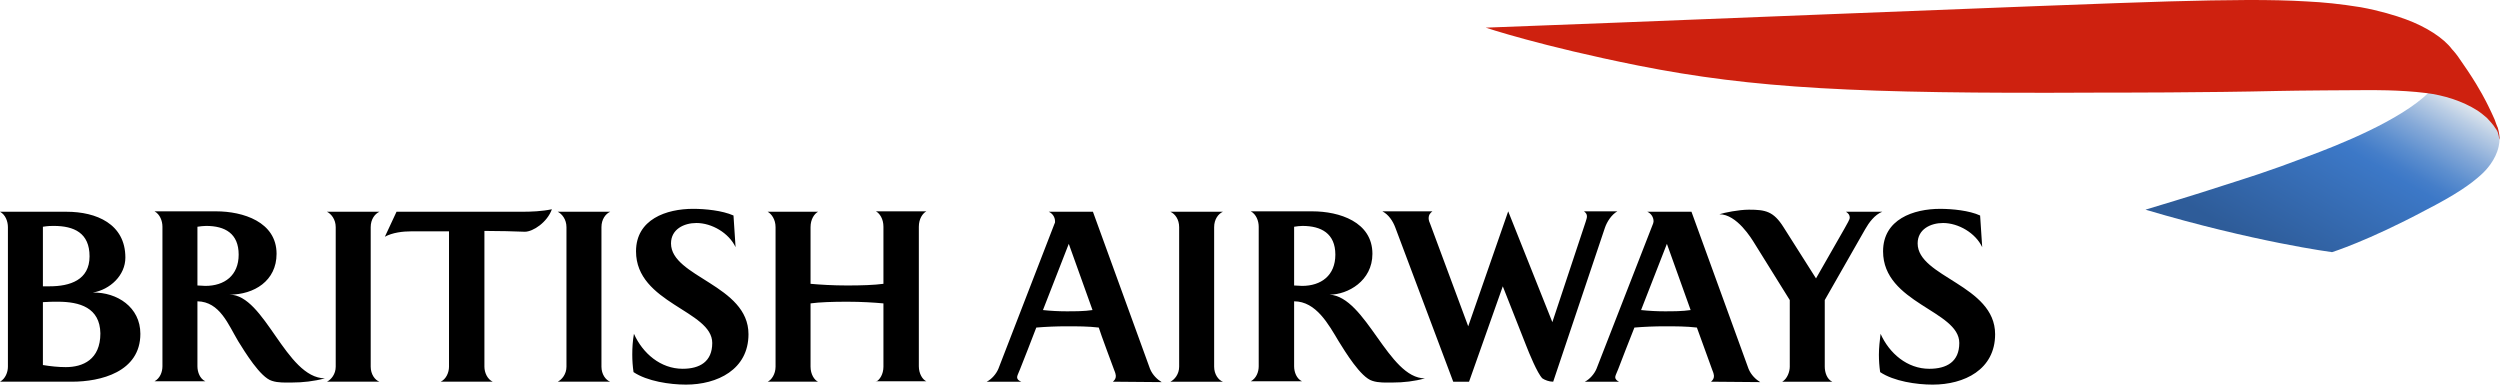 <svg width="520" height="80" viewBox="0 0 520 80" fill="none" xmlns="http://www.w3.org/2000/svg">
<path d="M0 79.392C1.126 78.786 1.646 77.399 1.646 76.273V47.25C1.646 46.037 1.126 44.651 0 44.045H13.862C20.013 44.045 26.077 46.557 26.077 53.575C26.077 57.3 22.872 60.245 19.32 60.852C24.345 60.765 29.196 63.884 29.196 69.429C29.196 77.399 20.879 79.392 14.988 79.392H0ZM11.176 46.99C10.57 46.99 10.05 46.99 8.924 47.163V59.552H10.31C14.555 59.552 18.627 58.253 18.627 53.315C18.627 48.463 15.421 46.99 11.176 46.99ZM12.042 62.758C11.003 62.758 10.136 62.758 8.924 62.845V75.927C10.483 76.186 12.129 76.36 13.688 76.36C17.241 76.36 20.879 74.8 20.879 69.342C20.793 63.971 16.547 62.758 12.042 62.758ZM42.885 46.99C42.278 46.99 41.672 47.077 41.065 47.163V59.379C41.672 59.379 42.192 59.466 42.712 59.466C46.697 59.466 49.642 57.3 49.642 52.968C49.642 48.55 46.783 46.99 42.885 46.99ZM60.732 79.565C59.346 79.565 57.873 79.652 56.573 79.219C54.148 78.526 50.855 73.068 49.556 70.988C47.477 67.523 45.744 62.758 41.065 62.671V76.186C41.065 77.399 41.585 78.786 42.712 79.305H32.142C33.268 78.699 33.788 77.399 33.788 76.186V47.163C33.788 45.95 33.268 44.564 32.142 43.958H44.964C50.509 43.958 57.526 46.124 57.526 52.795C57.526 58.426 52.848 61.285 47.736 61.285C55.1 61.285 59.432 78.612 67.576 78.699C65.323 79.305 62.984 79.565 60.732 79.565ZM68.009 79.392C68.876 78.959 69.829 77.833 69.829 76.273V47.25C69.829 45.604 68.876 44.478 68.009 44.045H78.925C77.972 44.478 77.106 45.604 77.106 47.25V76.273C77.106 77.833 77.972 79.046 78.925 79.392H68.009ZM91.661 79.392C92.787 78.872 93.394 77.486 93.394 76.273V48.116H85.596C83.777 48.116 81.611 48.376 80.052 49.243L82.477 44.045H108.468C110.547 44.045 112.713 43.958 114.793 43.525C113.84 46.211 110.894 48.203 109.161 48.203C107.082 48.117 103.703 48.03 100.758 48.03V76.273C100.758 77.486 101.364 78.872 102.49 79.392H91.661ZM116.006 79.392C116.872 78.959 117.825 77.833 117.825 76.273V47.25C117.825 45.604 116.872 44.478 116.006 44.045H126.922C125.969 44.478 125.102 45.604 125.102 47.25V76.273C125.102 77.833 125.969 79.046 126.922 79.392H116.006ZM148.147 71.335C148.147 64.577 132.293 63.105 132.293 52.275C132.293 45.604 138.618 43.438 144.162 43.438C146.675 43.438 150.227 43.785 152.566 44.824L152.999 51.409C151.613 48.463 148.061 46.384 144.855 46.384C142.256 46.384 139.57 47.683 139.57 50.629C139.57 57.646 155.685 59.292 155.685 69.516C155.685 76.88 149.187 79.999 142.689 79.999C139.311 79.999 134.632 79.305 131.773 77.399C131.6 76.186 131.513 74.974 131.513 73.761C131.513 72.288 131.6 70.902 131.86 69.429C133.679 73.501 137.405 76.706 141.996 76.706C145.548 76.706 148.147 75.234 148.147 71.335ZM182.195 79.392C182.975 79.046 183.755 77.833 183.755 76.273V63.105C181.849 62.931 179.25 62.758 176.217 62.758C173.185 62.758 170.5 62.845 168.594 63.105V76.273C168.594 77.833 169.373 79.046 170.153 79.392H159.67C160.45 79.046 161.316 77.833 161.316 76.273V47.25C161.316 45.604 160.45 44.478 159.67 44.045H170.153C169.373 44.478 168.594 45.604 168.594 47.25V59.033C170.5 59.206 173.185 59.379 176.217 59.379C179.163 59.379 181.849 59.292 183.755 59.033V47.163C183.755 45.517 182.975 44.391 182.195 43.958H192.678C191.899 44.391 191.119 45.517 191.119 47.163V76.186C191.119 77.746 191.899 78.959 192.678 79.305H182.195V79.392Z" fill="black"/>
<path d="M231.489 79.394C231.836 79.047 232.095 78.787 232.095 78.181C232.095 78.007 232.009 77.574 231.749 76.968C231.749 76.968 228.803 69.084 228.543 68.131C226.377 67.871 224.125 67.871 221.872 67.871C219.793 67.871 217.627 67.958 215.548 68.131C215.288 68.911 212.169 76.794 212.169 76.794C211.736 77.834 211.563 78.181 211.563 78.441C211.563 78.96 211.996 79.22 212.429 79.394H205.238C206.278 78.874 207.231 77.747 207.664 76.708L219.36 46.472C219.447 46.385 219.447 46.212 219.447 46.039C219.447 45.172 218.927 44.393 218.147 44.046H227.33L239.2 76.708C239.719 78.007 240.759 78.96 241.625 79.48L231.489 79.394ZM222.306 50.717L216.934 64.492C218.494 64.665 220.226 64.752 221.786 64.752C223.605 64.752 225.511 64.752 227.244 64.492L222.306 50.717ZM243.445 79.394C244.311 78.96 245.264 77.834 245.264 76.275V47.252C245.264 45.605 244.398 44.479 243.445 44.046H254.361C253.408 44.479 252.542 45.605 252.542 47.252V76.275C252.542 77.834 253.408 79.047 254.361 79.394H243.445ZM270.908 46.992C270.302 46.992 269.782 47.078 269.176 47.165V59.381C269.782 59.381 270.302 59.467 270.822 59.467C274.807 59.467 277.753 57.301 277.753 52.97C277.753 48.551 274.807 46.992 270.908 46.992ZM289.622 79.567C288.236 79.567 286.763 79.653 285.463 79.22C283.037 78.527 279.745 73.069 278.446 70.99C276.366 67.524 273.767 62.673 269.176 62.673V76.188C269.176 77.401 269.695 78.787 270.822 79.307H260.165C261.292 78.7 261.812 77.401 261.812 76.188V47.165C261.812 45.952 261.292 44.566 260.165 43.959H272.988C278.532 43.959 285.463 46.125 285.463 52.796C285.463 58.428 280.352 61.287 276.54 61.287C284.164 61.72 288.755 78.7 296.379 78.7C294.213 79.307 291.961 79.567 289.622 79.567ZM333.806 47.425L323.063 79.394C322.197 79.394 321.33 79.047 320.811 78.7C319.771 77.661 318.038 73.416 317.432 71.856L312.58 59.554L305.563 79.394H302.271L290.228 47.338C289.708 45.952 288.842 44.653 287.542 43.959H297.939C297.506 44.306 297.159 44.653 297.159 45.432C297.159 45.779 297.332 46.299 297.506 46.645L305.389 67.871L313.706 43.959L322.89 67.005L329.821 46.125C329.994 45.519 330.081 45.346 330.081 44.999C330.081 44.566 329.907 44.306 329.474 43.959H336.405C335.192 44.653 334.239 46.125 333.806 47.425ZM346.715 50.717L341.343 64.492C342.989 64.665 344.636 64.752 346.195 64.752C348.014 64.752 349.92 64.752 351.653 64.492L346.715 50.717ZM355.898 79.394C356.245 79.047 356.505 78.787 356.505 78.181C356.505 78.007 356.418 77.574 356.158 76.968C356.158 76.968 353.299 69.084 352.953 68.131C350.787 67.871 348.447 67.871 346.282 67.871C344.202 67.871 342.036 67.958 339.957 68.131C339.611 68.911 336.578 76.794 336.578 76.794C336.145 77.834 335.972 78.181 335.972 78.441C335.972 78.96 336.405 79.22 336.752 79.394H329.647C330.687 78.874 331.64 77.747 332.073 76.708L343.856 46.472C343.856 46.385 343.942 46.212 343.942 46.039C343.942 45.172 343.423 44.393 342.643 44.046H351.826L363.695 76.708C364.215 78.007 365.255 78.96 366.121 79.48L355.898 79.394ZM387.953 47.685L379.55 62.413V76.275C379.55 77.401 379.983 78.874 381.109 79.394H370.713C371.753 78.787 372.272 77.314 372.272 76.275V62.413L364.995 50.717C364.302 49.591 361.27 44.566 357.631 44.566C358.671 44.219 361.703 43.613 363.782 43.613C367.247 43.613 368.894 43.959 370.973 47.252L377.73 57.908C378.337 56.868 383.622 47.598 383.622 47.598C384.228 46.472 384.748 45.692 384.748 45.259C384.748 44.739 384.488 44.393 383.968 44.046H391.506C389.946 44.653 388.733 46.299 387.953 47.685ZM407.533 71.336C407.533 64.579 391.679 63.106 391.679 52.276C391.679 45.605 398.003 43.44 403.548 43.44C406.06 43.44 409.612 43.786 411.865 44.826L412.298 51.41C410.912 48.465 407.36 46.385 404.154 46.385C401.555 46.385 398.87 47.685 398.87 50.63C398.87 57.648 414.984 59.294 414.984 69.517C414.984 76.881 408.573 80 401.989 80C398.61 80 393.931 79.307 391.072 77.401C390.899 76.188 390.812 74.975 390.812 73.762C390.812 72.289 390.986 70.903 391.159 69.43C392.978 73.502 396.704 76.708 401.295 76.708C404.934 76.708 407.533 75.235 407.533 71.336Z" fill="black"/>
<path d="M505.257 19.18C499.279 25.071 486.37 30.183 480.046 32.522C471.382 35.814 467.57 36.94 462.719 38.5C457.261 40.319 446.258 43.611 446.258 43.611C469.043 50.369 485.071 52.448 485.071 52.448C485.071 52.448 492.521 50.109 504.391 43.785C510.802 40.492 513.92 38.327 516.173 36.247C517.039 35.468 519.119 33.302 519.725 30.443C519.725 30.269 519.898 29.663 519.898 29.143C519.898 29.143 519.898 28.797 519.898 28.45C519.898 28.104 519.812 27.844 519.812 27.844C519.812 27.844 519.725 27.151 519.552 26.717C519.379 26.284 518.685 24.811 517.473 23.858C516.693 23.252 515.307 21.606 510.368 19.873C508.722 19.267 505.95 18.747 505.95 18.747L505.257 19.18Z" fill="url(#paint0_linear_709_1532)"/>
<path d="M519.816 29.056C519.816 29.056 519.817 28.45 519.643 27.93C519.557 27.41 519.297 26.977 518.95 26.544C518.604 25.938 517.997 25.331 517.304 24.551C516.698 24.032 516.091 23.512 515.311 22.992C512.193 20.999 508.207 19.786 504.655 19.353C499.197 18.66 492.873 18.747 492.266 18.747C490.274 18.747 477.105 18.833 473.813 18.92C458.825 19.267 440.545 19.267 435.78 19.267C386.31 19.526 364.738 18.4 340.74 13.635C320.381 9.563 309.031 5.751 309.031 5.751C327.052 5.145 431.968 0.813 451.114 0.293C463.676 -0.053 472.513 -0.14 479.704 0.293C483.343 0.467 486.722 0.813 491.053 1.506C494.865 2.199 498.331 3.239 500.41 4.019C504.655 5.578 508.294 7.917 510.027 10.256C510.027 10.256 510.546 10.776 511.24 11.729C512.019 12.855 512.972 14.242 513.319 14.761C515.918 18.66 517.131 21.172 517.564 22.039C517.997 22.905 518.43 23.858 518.863 24.811C519.21 25.764 519.383 26.284 519.557 26.631C519.816 27.584 519.903 28.45 519.903 28.71L519.816 29.056Z" fill="#CE210F"/>
<defs>
<linearGradient id="paint0_linear_709_1532" x1="497.688" y1="11.998" x2="471.121" y2="58.013" gradientUnits="userSpaceOnUse">
<stop stop-color="#E6EBEF"/>
<stop offset="0.076" stop-color="#BBCEE5"/>
<stop offset="0.185" stop-color="#85A9D8"/>
<stop offset="0.28" stop-color="#5D8FCF"/>
<stop offset="0.354" stop-color="#457EC9"/>
<stop offset="0.4" stop-color="#3C78C7"/>
<stop offset="0.9" stop-color="#2E5C99"/>
</linearGradient>
</defs>
</svg>

